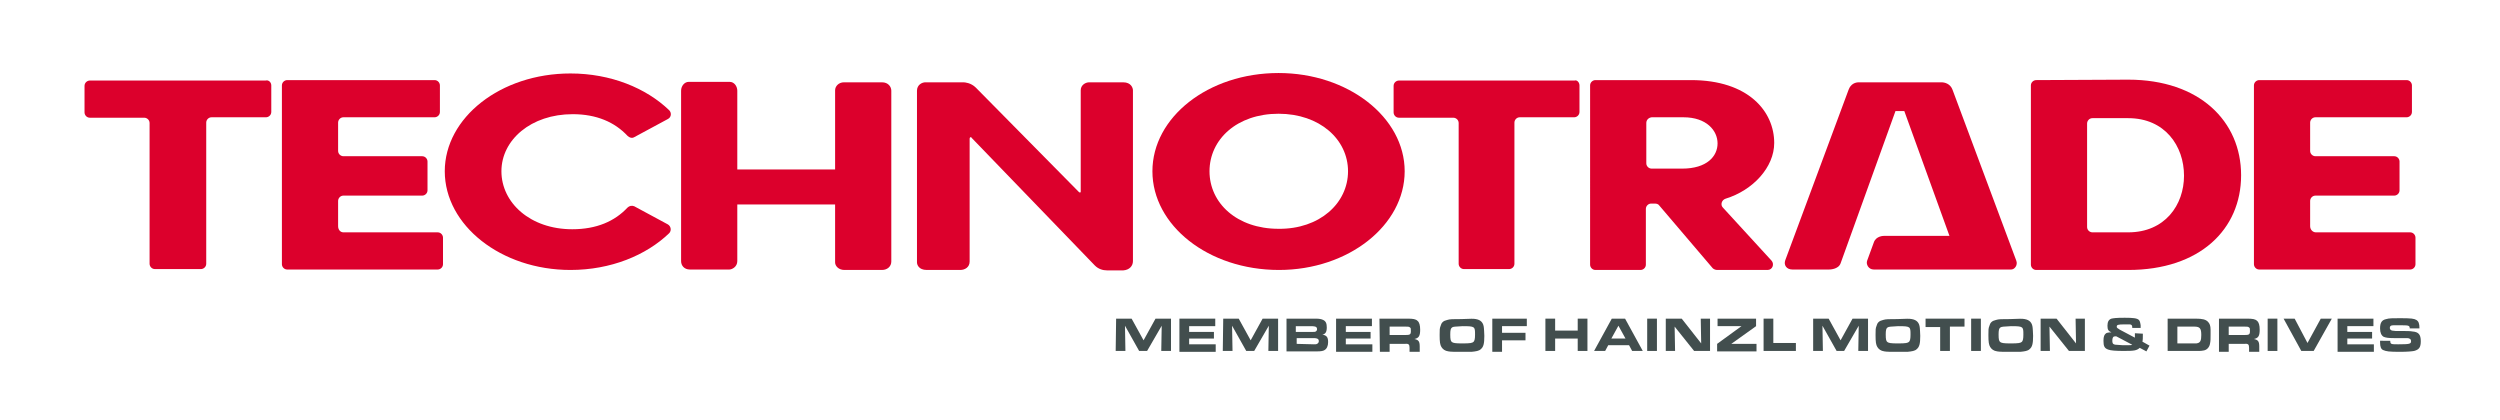 <?xml version="1.0" encoding="utf-8"?>
<!-- Generator: Adobe Illustrator 28.0.0, SVG Export Plug-In . SVG Version: 6.00 Build 0)  -->
<svg version="1.1" id="Ebene_1" xmlns="http://www.w3.org/2000/svg" xmlns:xlink="http://www.w3.org/1999/xlink" x="0px" y="0px"
	 viewBox="0 0 564.9 94.8" style="enable-background:new 0 0 564.9 94.8;" xml:space="preserve">
<style type="text/css">
	.st0{fill:#DC002C;}
	.st1{fill-rule:evenodd;clip-rule:evenodd;fill:#DC002C;}
	.st2{enable-background:new    ;}
	.st3{fill:#424E4E;}
</style>
<g>
	<path class="st0" d="M61.3,19.3v6c0,0.7-0.6,1.2-1.2,1.2H47.8c-0.7,0-1.2,0.6-1.2,1.2v31.9c0,0.7-0.6,1.2-1.2,1.2H35
		c-0.7,0-1.2-0.6-1.2-1.2V27.8c0-0.7-0.6-1.2-1.2-1.2H20.3c-0.7,0-1.2-0.6-1.2-1.2v-6c0-0.7,0.6-1.2,1.2-1.2H60
		C60.7,18,61.3,18.6,61.3,19.3z"/>
	<path class="st0" d="M77.6,52.5h21.3c0.7,0,1.2,0.6,1.2,1.2v6c0,0.7-0.6,1.2-1.2,1.2h-34c-0.7,0-1.2-0.6-1.2-1.2V19.3
		c0-0.7,0.6-1.2,1.2-1.2h33.3c0.7,0,1.2,0.6,1.2,1.2v6c0,0.7-0.6,1.2-1.2,1.2H77.6c-0.7,0-1.2,0.6-1.2,1.2v6.4
		c0,0.7,0.6,1.2,1.2,1.2h17.8c0.7,0,1.2,0.6,1.2,1.2V43c0,0.7-0.6,1.2-1.2,1.2H77.6c-0.7,0-1.2,0.6-1.2,1.2v5.7
		C76.4,51.9,76.9,52.5,77.6,52.5z"/>
	<path class="st0" d="M100.5,38.7c0-12.1,12.6-22.1,28.4-22.1c9.1,0,17.1,3.3,22.3,8.3c0.6,0.6,0.5,1.6-0.3,2l-7.6,4.1
		c-0.5,0.3-1.1,0.1-1.5-0.3c-2.9-3.1-7-4.9-12.4-4.9c-9.4,0-16.1,5.8-16.1,12.9s6.5,13.1,16,13.1c5.5,0,9.6-1.8,12.5-4.9
		c0.4-0.4,1-0.5,1.5-0.3l7.6,4.1c0.7,0.4,0.9,1.4,0.3,2c-5.2,5-13.2,8.3-22.3,8.3C113.2,61,100.5,50.9,100.5,38.7z"/>
	<path class="st0" d="M260.4,38.7c0-12.2,12.6-22.2,28.5-22.2c15.7,0,28.5,10,28.5,22.2S304.7,61,289,61
		C273,61,260.4,50.9,260.4,38.7z M304.6,38.7c0-7.2-6.4-13-15.7-13c-9.4,0-15.6,5.8-15.6,13s6.2,13,15.6,13
		C298.2,51.8,304.6,45.9,304.6,38.7z"/>
	<path class="st0" d="M356.9,19.3v6c0,0.7-0.6,1.2-1.2,1.2h-12.3c-0.7,0-1.2,0.6-1.2,1.2v31.9c0,0.7-0.6,1.2-1.2,1.2h-10.2
		c-0.7,0-1.2-0.6-1.2-1.2V27.8c0-0.7-0.6-1.2-1.2-1.2h-12.3c-0.7,0-1.2-0.6-1.2-1.2v-6c0-0.7,0.6-1.2,1.2-1.2h39.7
		C356.3,18,356.9,18.6,356.9,19.3z"/>
	<path class="st0" d="M387,60.6l-12.1-14.2c-0.2-0.3-0.6-0.4-1-0.4h-0.8c-0.7,0-1.2,0.6-1.2,1.2v12.6c0,0.7-0.6,1.2-1.2,1.2h-10.2
		c-0.7,0-1.2-0.6-1.2-1.2V19.3c0-0.7,0.6-1.2,1.2-1.2h21.6c13,0,18.8,7.1,18.8,14.2c0,5.5-4.8,10.7-11,12.6c-0.9,0.3-1.2,1.4-0.6,2
		l11,12c0.7,0.8,0.2,2.1-0.9,2.1H388C387.6,61,387.2,60.8,387,60.6z M372,27.8v9.1c0,0.7,0.6,1.2,1.2,1.2h6.9c5.6,0,8-2.8,8-5.7
		s-2.5-5.9-7.7-5.9h-7.2C372.5,26.6,372,27.1,372,27.8z"/>
	<path class="st0" d="M480.9,18c16.1,0,25.5,9.4,25.5,21.6S497.1,61,480.9,61h-20.8c-0.7,0-1.2-0.6-1.2-1.2V19.3
		c0-0.7,0.6-1.2,1.2-1.2L480.9,18L480.9,18z M480.9,52.5c8.3,0,12.6-6.2,12.6-12.8c0-6.7-4.3-13-12.6-13h-8.1
		c-0.7,0-1.2,0.6-1.2,1.2v23.4c0,0.7,0.6,1.2,1.2,1.2C472.8,52.5,480.9,52.5,480.9,52.5z"/>
	<path class="st0" d="M523.3,52.5h21.3c0.7,0,1.2,0.6,1.2,1.2v6c0,0.7-0.6,1.2-1.2,1.2h-34.1c-0.7,0-1.2-0.6-1.2-1.2V19.3
		c0-0.7,0.6-1.2,1.2-1.2h33.3c0.7,0,1.2,0.6,1.2,1.2v6c0,0.7-0.6,1.2-1.2,1.2h-20.6c-0.7,0-1.2,0.6-1.2,1.2v6.4
		c0,0.7,0.6,1.2,1.2,1.2H541c0.7,0,1.2,0.6,1.2,1.2V43c0,0.7-0.6,1.2-1.2,1.2h-17.8c-0.7,0-1.2,0.6-1.2,1.2v5.7
		C522,51.9,522.6,52.5,523.3,52.5z"/>
	<path class="st1" d="M256,59c0-1.1,0-38.6,0-38.6c0-0.5-0.4-1.8-2.2-1.8h-7.7c-0.8,0-1.9,0.6-1.9,1.8v22.9c0,0.1,0,0.2-0.2,0.2
		c-0.1,0-0.2-0.1-0.3-0.2c-0.6-0.6-23-23.3-23.2-23.5c-1.1-1.1-2.5-1.2-2.8-1.2h-8.6c-0.8,0-1.9,0.6-1.9,1.9v38.8
		c0,0.5,0.4,1.7,2.2,1.7h7.6c1,0,2.1-0.6,2.1-1.9c0-9.8,0-27.3,0-27.8c0-0.1,0.1-0.3,0.2-0.3c0.1,0,0.2,0,0.3,0.2
		c0.5,0.5,27.5,28.5,27.8,28.8c0.8,0.8,1.8,1.1,2.8,1.1h3.6C255.2,61,256,60.1,256,59z"/>
	<path class="st1" d="M455.6,58.9c-0.2-0.5-14.4-38.6-14.4-38.6c-0.5-1.4-1.8-1.7-2.5-1.7H420c-0.7,0-1.8,0.3-2.3,1.7l-14.3,38.5
		c-0.4,1.1,0.3,2.1,1.6,2.1h8.3c0.1,0,2.1,0,2.6-1.4l12.4-34.4h2l10.2,28.2h-14.8c-0.1,0-1.8,0-2.3,1.5l-1.5,4.1
		c-0.3,0.8,0.3,2,1.5,2h22.5h0.2h8.2C455.2,61,456,59.9,455.6,58.9z"/>
	<path class="st1" d="M201.4,20.5L201.4,20.5c0-0.9-0.7-1.9-2.1-1.9h-8.6c-1.2,0-2,0.9-2,1.8v17.9h-22.1V20.5c0-1-0.7-2-1.7-2h-9.3
		c-0.9,0-1.7,0.9-1.7,2V59c0,1,0.7,1.9,2,1.9h8.9c0.6,0,1.8-0.6,1.8-1.9V46.2h22.1v13.1c0,0.8,0.8,1.7,2.1,1.7h8.5
		c1.2,0,2.1-0.8,2.1-1.9l0,0l0,0V20.5z"/>
</g>
<g class="st2">
	<path class="st3" d="M252.2,72h3.5l2.7,4.9l2.7-4.9h3.5v7.3h-2.2l0.1-5.7l-3.3,5.7h-1.8l-3.2-5.7l0.1,5.7h-2.2L252.2,72L252.2,72z"
		/>
	<path class="st3" d="M274.6,72v1.7h-5.9V75h5.6v1.5h-5.6v1.3h6v1.7h-8.2V72H274.6z"/>
	<path class="st3" d="M276.4,72h3.5l2.7,4.9l2.7-4.9h3.5v7.3h-2.2l0.1-5.7l-3.3,5.7h-1.8l-3.2-5.7l0.1,5.7h-2.2L276.4,72L276.4,72z"
		/>
	<path class="st3" d="M290.7,72h6.6c0.8,0,1.3,0.1,1.7,0.3c0.6,0.3,0.8,0.8,0.8,1.7c0,1-0.3,1.5-1,1.6c1,0.2,1.3,0.6,1.3,1.7
		c0,0.9-0.3,1.5-0.8,1.8c-0.3,0.2-0.8,0.3-1.7,0.3h-6.9V72z M296.6,75c0.4,0,0.6,0,0.7-0.1c0.2-0.1,0.3-0.3,0.3-0.5
		c0-0.3-0.1-0.5-0.4-0.6c-0.1,0-0.3-0.1-0.7-0.1h-3.7V75H296.6z M296.9,77.8c0.5,0,0.5,0,0.7-0.1s0.4-0.3,0.4-0.6
		c0-0.3-0.1-0.5-0.4-0.6c-0.1,0-0.2-0.1-0.7-0.1H293v1.3L296.9,77.8L296.9,77.8z"/>
	<path class="st3" d="M310,72v1.7h-5.9V75h5.6v1.5h-5.6v1.3h6v1.7h-8.2V72H310z"/>
	<path class="st3" d="M311.7,72h6.3c1.3,0,1.9,0.1,2.3,0.5c0.4,0.3,0.6,1,0.6,2c0,1.4-0.3,1.9-1.3,2.1c0.9,0.2,1.2,0.5,1.2,1.7v1.2
		h-2.3v-0.9c0-0.8-0.2-1-1.2-0.9H314v1.8h-2.2L311.7,72L311.7,72z M317.5,75.7c1.1,0,1.3-0.1,1.3-0.9c0-0.5,0-0.7-0.2-0.8
		c-0.2-0.2-0.4-0.2-1-0.2H314v1.9H317.5z"/>
	<path class="st3" d="M333.5,72.1c1.1,0.2,1.7,0.8,1.8,2c0,0.3,0.1,0.9,0.1,1.8c0,1.8-0.2,2.5-0.8,3c-0.4,0.4-1.1,0.5-2.1,0.6
		c-0.4,0-1.4,0-2.1,0c-1.7,0-2.6,0-3.1-0.1c-0.8-0.1-1.3-0.5-1.6-1c-0.3-0.5-0.4-1.1-0.4-2.7c0-1.2,0-1.5,0.2-2
		c0.2-0.8,0.6-1.2,1.5-1.4c0.6-0.2,1.3-0.2,3.2-0.2C332.4,72,333,72,333.5,72.1z M328.1,74c-0.3,0.2-0.4,0.6-0.4,1.6
		c0,1.1,0.1,1.5,0.4,1.7s0.7,0.3,2.3,0.3c1.9,0,2.3-0.1,2.6-0.4c0.2-0.3,0.3-0.6,0.3-1.6c0-1.8,0-1.9-2.8-1.9
		C328.8,73.8,328.3,73.8,328.1,74z"/>
	<path class="st3" d="M337.2,72h7.8v1.7h-5.6v1.5h5.3v1.7h-5.3v2.6h-2.2L337.2,72L337.2,72z"/>
	<path class="st3" d="M349.2,72h2.2v2.7h5.1V72h2.2v7.3h-2.2v-2.8h-5.1v2.8h-2.2V72z"/>
	<path class="st3" d="M364.2,72h3l4,7.3h-2.4l-0.7-1.3h-4.7l-0.7,1.3h-2.5L364.2,72z M367.3,76.5l-1.6-2.9l-1.6,2.9H367.3z"/>
	<path class="st3" d="M372.2,72h2.2v7.3h-2.2V72z"/>
	<path class="st3" d="M376.4,72h3.6l4.4,5.6l-0.1-5.6h2.1v7.3h-3.6l-4.4-5.5l0.1,5.5h-2.1V72z"/>
	<path class="st3" d="M388,77.7l5.5-4h-5.4V72h8.7v1.7l-5.6,4h5.7v1.7H388V77.7z"/>
	<path class="st3" d="M398.5,72h2.2v5.5h5.1v1.8h-7.3L398.5,72L398.5,72z"/>
	<path class="st3" d="M409.7,72h3.5l2.7,4.9l2.7-4.9h3.5v7.3h-2.2l0.1-5.7l-3.3,5.7H415l-3.2-5.7l0.1,5.7h-2.2L409.7,72L409.7,72z"
		/>
	<path class="st3" d="M432,72.1c1.1,0.2,1.7,0.8,1.8,2c0,0.3,0.1,0.9,0.1,1.8c0,1.8-0.2,2.5-0.8,3c-0.4,0.4-1.1,0.5-2.1,0.6
		c-0.4,0-1.4,0-2.1,0c-1.7,0-2.6,0-3.1-0.1c-0.8-0.1-1.3-0.5-1.6-1c-0.3-0.5-0.4-1.1-0.4-2.7c0-1.2,0-1.5,0.2-2
		c0.2-0.8,0.6-1.2,1.5-1.4c0.6-0.2,1.3-0.2,3.2-0.2C430.8,72,431.5,72,432,72.1z M426.5,74c-0.3,0.2-0.4,0.6-0.4,1.6
		c0,1.1,0.1,1.5,0.4,1.7s0.7,0.3,2.3,0.3c1.9,0,2.3-0.1,2.6-0.4c0.2-0.3,0.3-0.6,0.3-1.6c0-1.8,0-1.9-2.8-1.9
		C427.2,73.8,426.8,73.8,426.5,74z"/>
	<path class="st3" d="M438.4,73.9h-3.3V72h8.8v1.8h-3.3v5.5h-2.2V73.9z"/>
	<path class="st3" d="M445.4,72h2.2v7.3h-2.2V72z"/>
	<path class="st3" d="M457.5,72.1c1.1,0.2,1.7,0.8,1.8,2c0,0.3,0.1,0.9,0.1,1.8c0,1.8-0.2,2.5-0.8,3c-0.4,0.4-1.1,0.5-2.1,0.6
		c-0.4,0-1.4,0-2.1,0c-1.7,0-2.6,0-3.1-0.1c-0.8-0.1-1.3-0.5-1.6-1c-0.3-0.5-0.4-1.1-0.4-2.7c0-1.2,0-1.5,0.2-2
		c0.2-0.8,0.6-1.2,1.5-1.4c0.6-0.2,1.3-0.2,3.2-0.2C456.3,72,457,72,457.5,72.1z M452,74c-0.3,0.2-0.4,0.6-0.4,1.6
		c0,1.1,0.1,1.5,0.4,1.7s0.7,0.3,2.3,0.3c1.9,0,2.3-0.1,2.6-0.4c0.2-0.3,0.3-0.6,0.3-1.6c0-1.8,0-1.9-2.8-1.9
		C452.7,73.8,452.3,73.8,452,74z"/>
	<path class="st3" d="M461.1,72h3.6l4.4,5.6L469,72h2.1v7.3h-3.6l-4.4-5.5l0.1,5.5h-2.1V72z"/>
	<path class="st3" d="M484.2,75.4c0,1,0,1.4-0.1,1.8l1.6,0.9l-0.7,1.3l-1.5-0.8c-0.7,0.6-1.2,0.7-3.6,0.7c-1.9,0-3-0.1-3.5-0.3
		c-0.9-0.3-1.1-0.8-1.1-2c0-1,0.2-1.4,0.6-1.7c0.2-0.1,0.5-0.2,1.2-0.2c-0.7-0.3-0.9-0.6-0.9-1.5s0.3-1.4,0.9-1.6
		c0.5-0.1,1-0.2,3-0.2c1.9,0,2.8,0.1,3.2,0.5c0.2,0.2,0.3,0.5,0.4,1.2c0,0.2,0,0.3,0,0.6h-1.9v-0.2c0-0.4-0.2-0.6-0.6-0.6
		c-0.2,0-1,0-1.2,0c-1.4,0-1.7,0.1-1.7,0.5c0,0.3,0.1,0.3,0.7,0.7l3.4,1.8c0-0.2,0-0.3,0-0.5s0-0.3,0-0.5L484.2,75.4L484.2,75.4z
		 M478.2,76c-0.1,0-0.2,0-0.3,0c-0.4,0-0.6,0.3-0.6,1c0,0.4,0.1,0.6,0.2,0.7c0.3,0.2,0.3,0.2,2.1,0.3h1.3c0.5,0,0.7,0,0.9-0.1
		L478.2,76z"/>
	<path class="st3" d="M489.8,72h6.3c1.6,0,2.3,0.2,2.8,0.7c0.4,0.4,0.6,0.9,0.6,1.8c0,0.3,0,0.8,0,1.2c0,0.7,0,1.4-0.1,1.8
		c-0.1,0.9-0.7,1.6-1.5,1.7c-0.4,0.1-0.7,0.1-1.5,0.1h-6.6L489.8,72L489.8,72z M495.8,77.6c0.6,0,0.6,0,0.9-0.1
		c0.5-0.2,0.7-0.6,0.7-1.8c0-1.5-0.3-1.9-1.6-1.9H492v3.8H495.8z"/>
	<path class="st3" d="M501.4,72h6.3c1.3,0,1.9,0.1,2.3,0.5c0.4,0.3,0.6,1,0.6,2c0,1.4-0.3,1.9-1.3,2.1c0.9,0.2,1.2,0.5,1.2,1.7v1.2
		h-2.3v-0.9c0-0.8-0.2-1-1.2-0.9h-3.4v1.8h-2.2V72z M507.1,75.7c1.1,0,1.3-0.1,1.3-0.9c0-0.5,0-0.7-0.2-0.8c-0.2-0.2-0.4-0.2-1-0.2
		h-3.6v1.9H507.1z"/>
	<path class="st3" d="M512.4,72h2.2v7.3h-2.2V72z"/>
	<path class="st3" d="M516,72h2.5l2.9,5.5l3-5.5h2.5l-4.1,7.3H520L516,72z"/>
	<path class="st3" d="M536.3,72v1.7h-5.9V75h5.6v1.5h-5.6v1.3h6v1.7h-8.2V72H536.3z"/>
	<path class="st3" d="M540.1,77c0,0.5,0.1,0.6,0.3,0.7s0.8,0.1,1.5,0.1c2.6,0,2.9-0.1,2.9-0.7c0-0.3-0.1-0.5-0.4-0.6
		c-0.2-0.1-0.2-0.1-1.4-0.1h-2c-1.4,0-1.9-0.1-2.4-0.3c-0.5-0.3-0.8-0.9-0.8-1.9c0-1.3,0.4-1.9,1.4-2.1c0.6-0.2,1.5-0.2,3.1-0.2
		c2.6,0,3.2,0.1,3.7,0.4s0.7,0.8,0.7,1.9h-2.2c0-0.6-0.2-0.7-1.7-0.7c-0.7,0-1.7,0-2,0c-0.6,0-0.8,0.2-0.8,0.6
		c0,0.3,0.2,0.5,0.5,0.6c0.1,0,0.2,0,0.9,0.1h2.1c0.2,0,1.2,0,1.6,0.1c1.4,0.1,1.9,0.7,1.9,2.2c0,1.4-0.4,1.9-1.5,2.2
		c-0.5,0.1-1.6,0.2-3.2,0.2c-2.5,0-3.1-0.1-3.8-0.4c-0.5-0.2-0.7-0.8-0.7-1.7c0-0.1,0-0.2,0-0.4C537.8,77,540.1,77,540.1,77z"/>
</g>
</svg>
